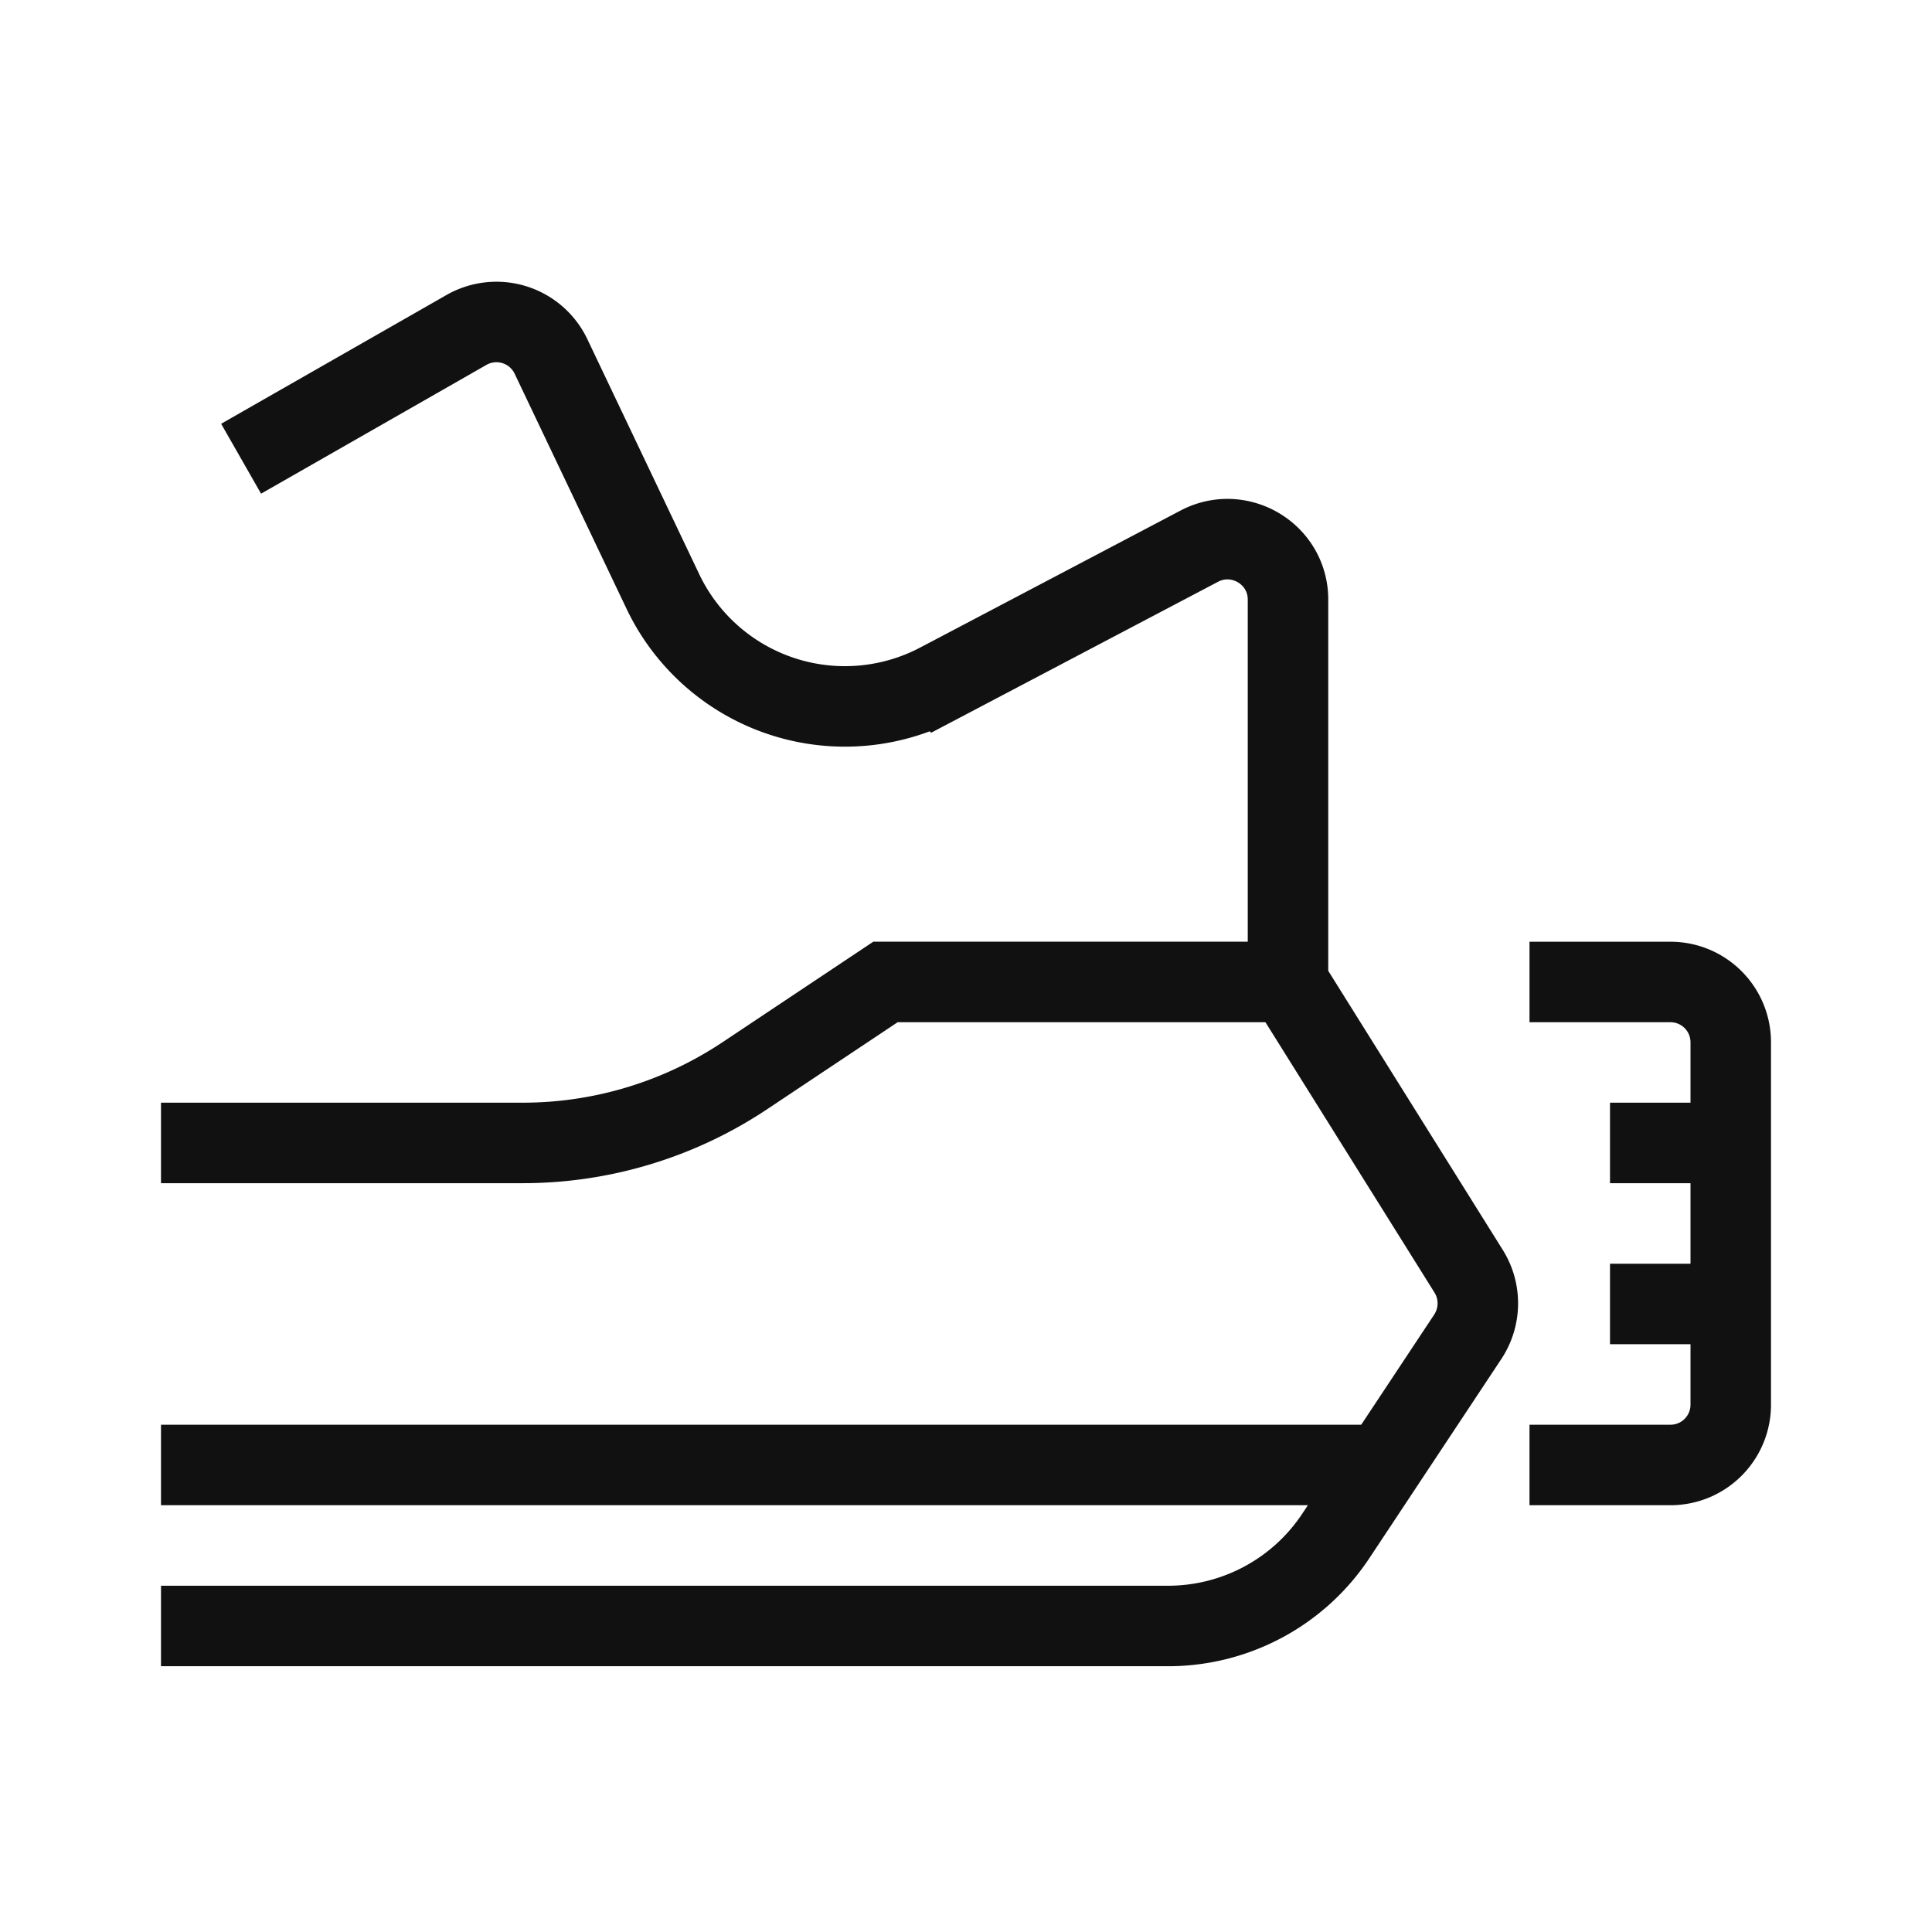 <svg xmlns:xlink="http://www.w3.org/1999/xlink" xmlns="http://www.w3.org/2000/svg" aria-hidden="true" focusable="false" viewBox="0 0 48 48" role="img" width="72" height="72" fill="none" data-testid="benefits-icon"><path stroke="#111111" stroke-miterlimit="10" stroke-width="2px" d="M4 40.397h25.02a5 5 0 004.17-2.24l3.28-4.95c.32-.49.33-1.12.02-1.62L32 24.407v-9.51c0-1.13-1.2-1.85-2.2-1.33l-6.48 3.41a5.01 5.01 0 01-6.85-2.28l-2.78-5.84a1.501 1.501 0 00-2.1-.66l-5.6 3.2m32.01 25h3.5c.83 0 1.5-.67 1.5-1.5v-9c0-.83-.67-1.5-1.5-1.5H38m2 8h2m-2-4.001h2" fill="none"></path><path stroke="#111111" stroke-miterlimit="10" stroke-width="2px" d="M32 24.396H22l-3.48 2.32a9.951 9.951 0 01-5.55 1.68H4m30 8.001H4" fill="none"></path></svg>